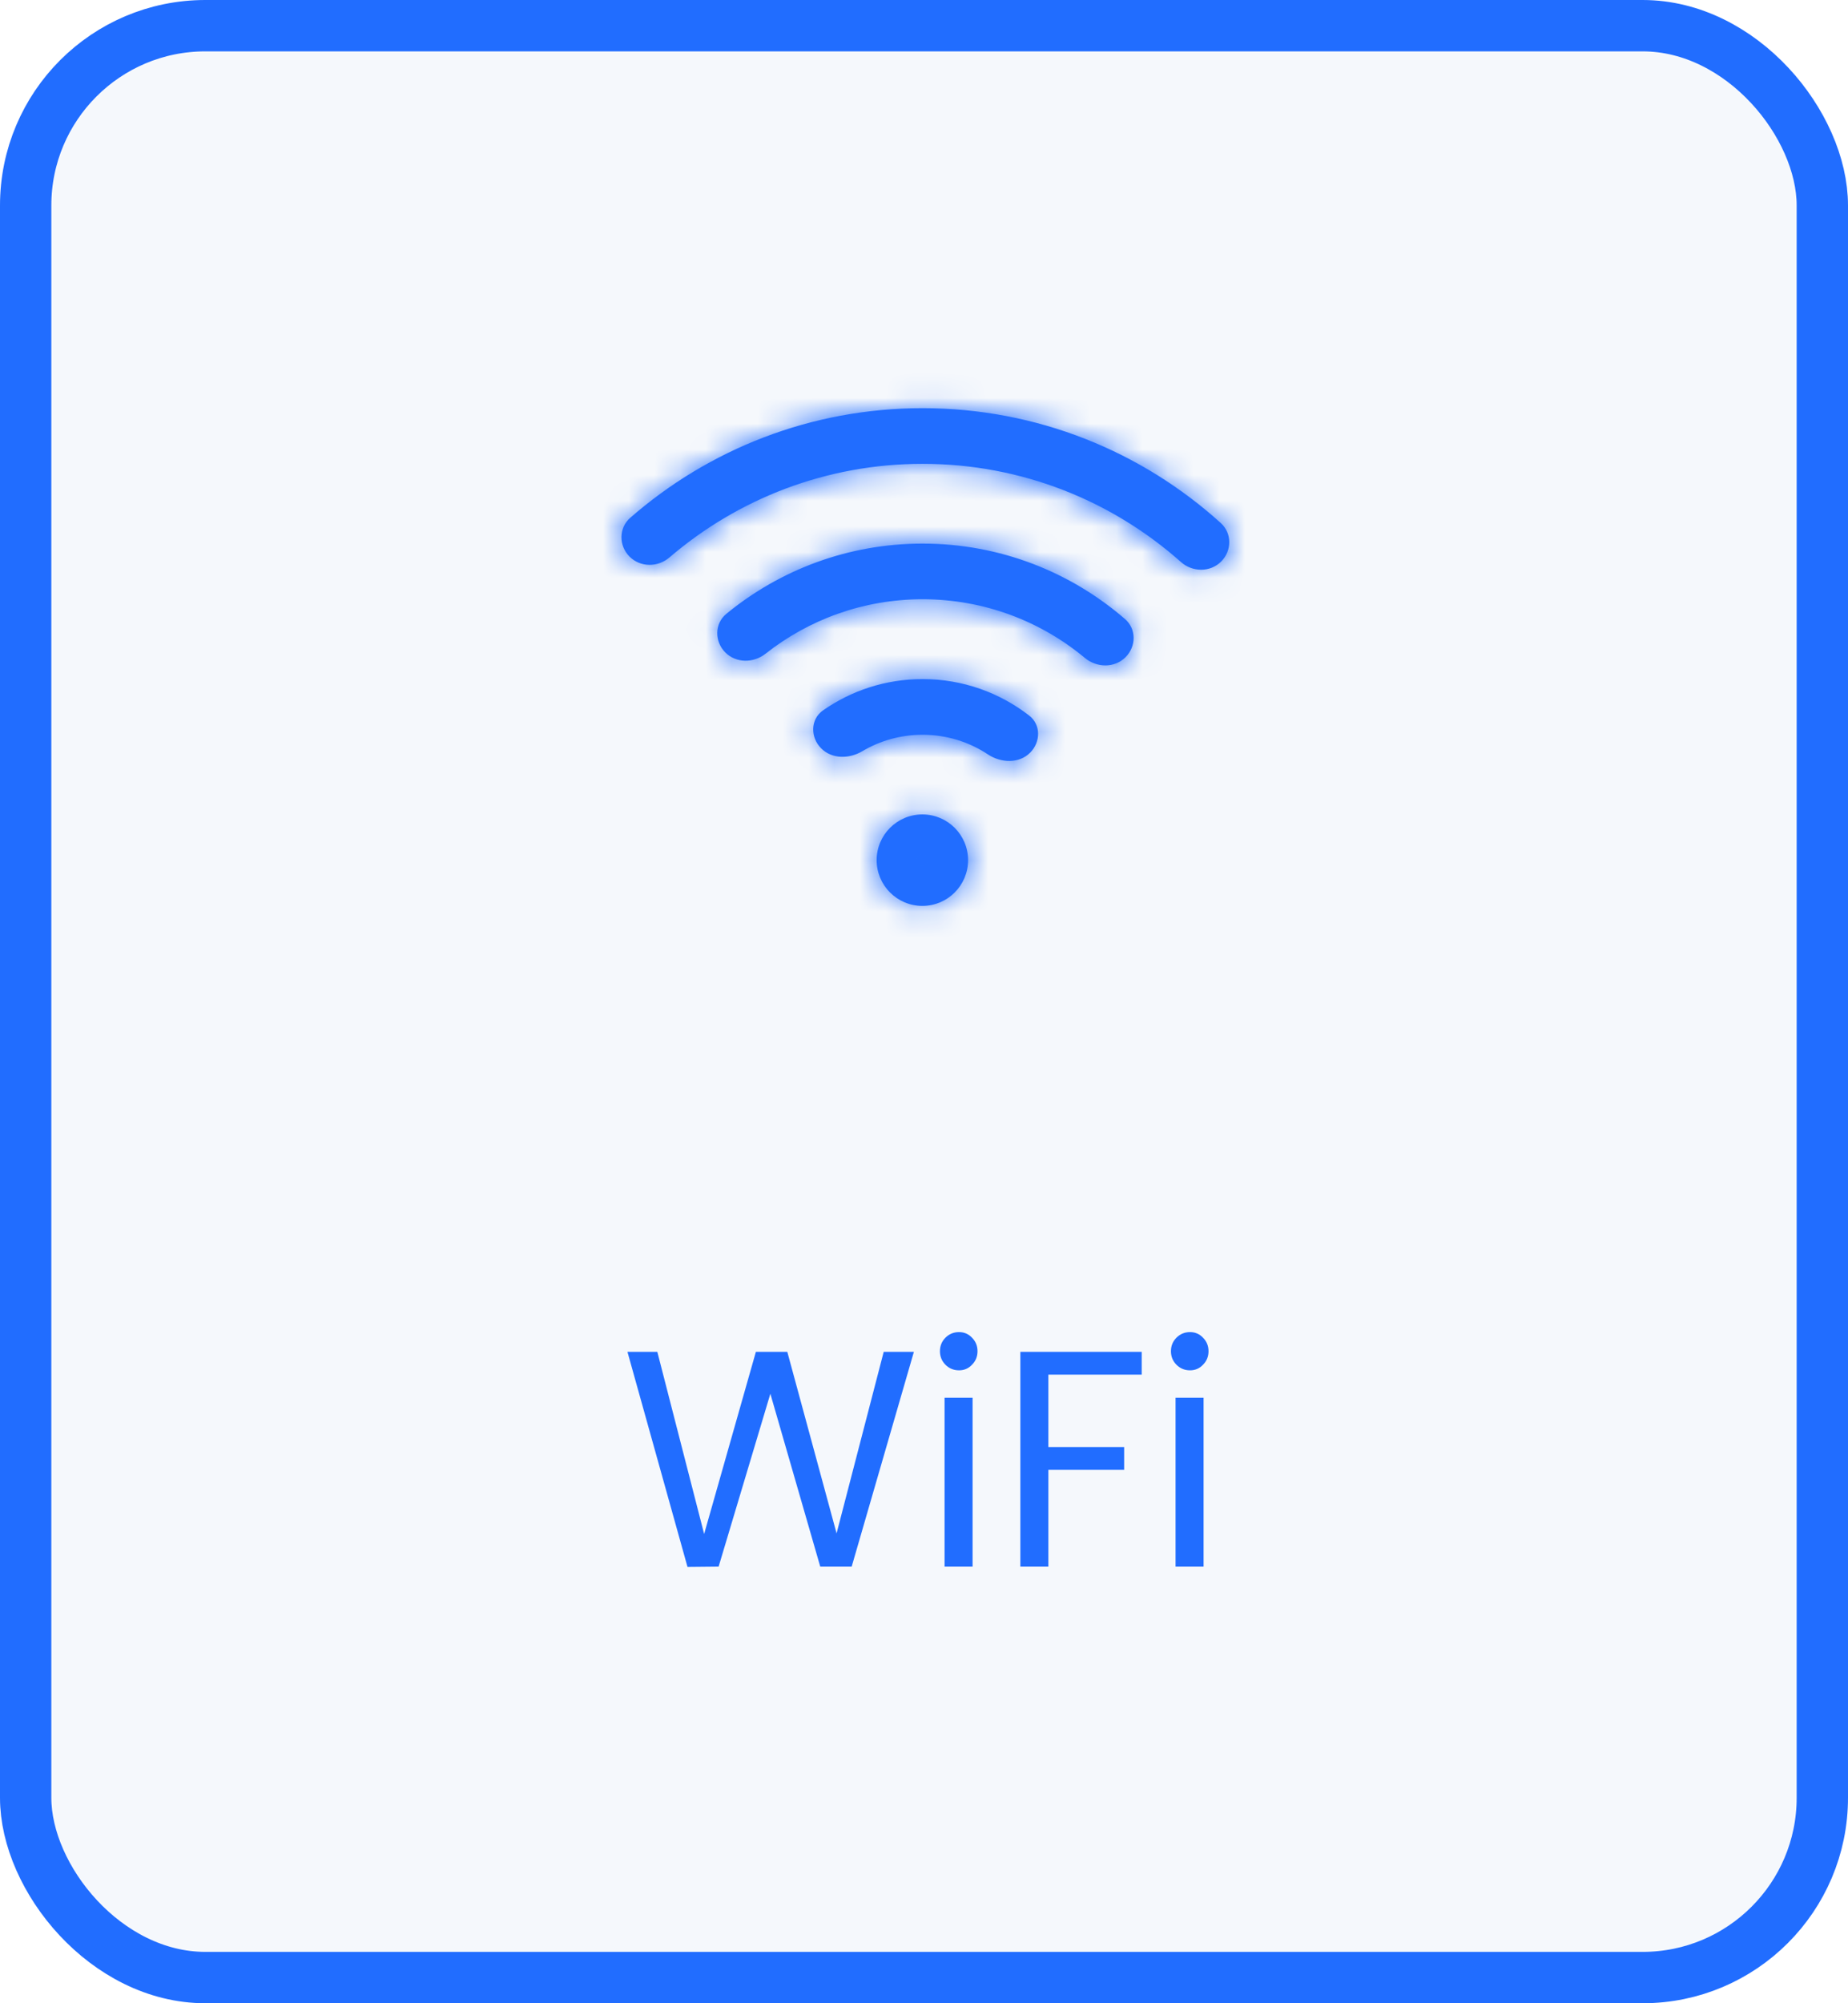 <svg width="72" height="78" viewBox="0 0 72 78" fill="none" xmlns="http://www.w3.org/2000/svg">
<rect x="1" y="1" width="70" height="76" rx="7" fill="#F5F8FC" stroke="#216DFF" stroke-width="2"/>
<g filter="url(#filter0_b_8326_5806)">
<mask id="path-2-inside-1_8326_5806" fill="white">
<path fill-rule="evenodd" clip-rule="evenodd" d="M35.945 15.893C40.415 15.893 44.49 17.585 47.563 20.365C48.004 20.763 47.997 21.445 47.578 21.864C47.151 22.291 46.46 22.283 46.009 21.882C43.332 19.504 39.807 18.06 35.945 18.06C32.179 18.06 28.734 19.433 26.082 21.706C25.63 22.094 24.949 22.095 24.528 21.673C24.103 21.248 24.103 20.556 24.555 20.161C27.601 17.503 31.585 15.893 35.945 15.893ZM35.945 21.166C38.961 21.166 41.719 22.274 43.833 24.105C44.279 24.491 44.271 25.171 43.853 25.589C43.425 26.017 42.732 26.005 42.266 25.617C40.552 24.191 38.349 23.333 35.945 23.333C33.634 23.333 31.509 24.126 29.825 25.455C29.358 25.823 28.68 25.826 28.259 25.405C27.834 24.979 27.833 24.284 28.299 23.901C30.379 22.192 33.042 21.166 35.945 21.166ZM35.945 26.441C37.511 26.441 38.953 26.973 40.101 27.864C40.561 28.222 40.547 28.895 40.135 29.307C39.702 29.74 39 29.712 38.49 29.374C37.76 28.89 36.885 28.609 35.945 28.609C35.087 28.609 34.283 28.843 33.595 29.251C33.086 29.553 32.414 29.56 31.996 29.141C31.567 28.713 31.568 28.008 32.065 27.66C33.164 26.892 34.502 26.441 35.945 26.441ZM35.936 35.273C36.92 35.273 37.717 34.475 37.717 33.492C37.717 32.508 36.92 31.711 35.936 31.711C34.953 31.711 34.155 32.508 34.155 33.492C34.155 34.475 34.953 35.273 35.936 35.273Z"/>
</mask>
<path fill-rule="evenodd" clip-rule="evenodd" d="M35.945 15.893C40.415 15.893 44.49 17.585 47.563 20.365C48.004 20.763 47.997 21.445 47.578 21.864C47.151 22.291 46.46 22.283 46.009 21.882C43.332 19.504 39.807 18.06 35.945 18.06C32.179 18.06 28.734 19.433 26.082 21.706C25.63 22.094 24.949 22.095 24.528 21.673C24.103 21.248 24.103 20.556 24.555 20.161C27.601 17.503 31.585 15.893 35.945 15.893ZM35.945 21.166C38.961 21.166 41.719 22.274 43.833 24.105C44.279 24.491 44.271 25.171 43.853 25.589C43.425 26.017 42.732 26.005 42.266 25.617C40.552 24.191 38.349 23.333 35.945 23.333C33.634 23.333 31.509 24.126 29.825 25.455C29.358 25.823 28.68 25.826 28.259 25.405C27.834 24.979 27.833 24.284 28.299 23.901C30.379 22.192 33.042 21.166 35.945 21.166ZM35.945 26.441C37.511 26.441 38.953 26.973 40.101 27.864C40.561 28.222 40.547 28.895 40.135 29.307C39.702 29.74 39 29.712 38.49 29.374C37.76 28.89 36.885 28.609 35.945 28.609C35.087 28.609 34.283 28.843 33.595 29.251C33.086 29.553 32.414 29.56 31.996 29.141C31.567 28.713 31.568 28.008 32.065 27.66C33.164 26.892 34.502 26.441 35.945 26.441ZM35.936 35.273C36.92 35.273 37.717 34.475 37.717 33.492C37.717 32.508 36.92 31.711 35.936 31.711C34.953 31.711 34.155 32.508 34.155 33.492C34.155 34.475 34.953 35.273 35.936 35.273Z" fill="#216DFF"/>
<path d="M32.065 27.66L33.211 29.3L32.065 27.66ZM38.49 29.374L39.594 27.706L38.49 29.374ZM40.101 27.864L38.874 29.444L40.101 27.864ZM42.266 25.617L43.545 24.08L42.266 25.617ZM43.833 24.105L45.142 22.593L43.833 24.105ZM46.009 21.882L44.681 23.378L46.009 21.882ZM28.299 23.901L29.568 25.447L28.299 23.901ZM47.563 20.365L48.905 18.881L47.563 20.365ZM48.905 18.881C45.478 15.782 40.93 13.893 35.945 13.893V17.893C39.9 17.893 43.502 19.388 46.222 21.848L48.905 18.881ZM35.945 20.06C39.299 20.06 42.356 21.312 44.681 23.378L47.337 20.387C44.309 17.696 40.315 16.06 35.945 16.06V20.06ZM27.384 23.224C29.686 21.25 32.674 20.06 35.945 20.06V16.06C31.684 16.06 27.781 17.616 24.781 20.187L27.384 23.224ZM35.945 13.893C31.083 13.893 26.636 15.69 23.24 18.654L25.87 21.668C28.566 19.315 32.087 17.893 35.945 17.893V13.893ZM45.142 22.593C42.678 20.459 39.46 19.166 35.945 19.166V23.166C38.462 23.166 40.759 24.088 42.524 25.616L45.142 22.593ZM35.945 25.333C37.864 25.333 39.619 26.016 40.987 27.155L43.545 24.08C41.486 22.366 38.834 21.333 35.945 21.333V25.333ZM31.064 27.025C32.407 25.965 34.1 25.333 35.945 25.333V21.333C33.169 21.333 30.61 22.288 28.586 23.885L31.064 27.025ZM35.945 19.166C32.563 19.166 29.454 20.363 27.029 22.356L29.568 25.447C31.304 24.021 33.522 23.166 35.945 23.166V19.166ZM41.328 26.285C39.842 25.13 37.971 24.441 35.945 24.441V28.441C37.051 28.441 38.065 28.815 38.874 29.444L41.328 26.285ZM35.945 30.609C36.48 30.609 36.973 30.768 37.385 31.041L39.594 27.706C38.547 27.013 37.29 26.609 35.945 26.609V30.609ZM34.615 30.971C35.003 30.741 35.456 30.609 35.945 30.609V26.609C34.718 26.609 33.564 26.945 32.575 27.531L34.615 30.971ZM35.945 24.441C34.079 24.441 32.343 25.026 30.919 26.021L33.211 29.3C33.985 28.759 34.925 28.441 35.945 28.441V24.441ZM35.717 33.492C35.717 33.371 35.815 33.273 35.936 33.273V37.273C38.024 37.273 39.717 35.58 39.717 33.492H35.717ZM35.936 33.711C35.815 33.711 35.717 33.613 35.717 33.492H39.717C39.717 31.404 38.024 29.711 35.936 29.711V33.711ZM36.155 33.492C36.155 33.613 36.057 33.711 35.936 33.711V29.711C33.848 29.711 32.155 31.404 32.155 33.492H36.155ZM35.936 33.273C36.057 33.273 36.155 33.371 36.155 33.492H32.155C32.155 35.58 33.848 37.273 35.936 37.273V33.273ZM33.41 27.727C33.582 27.899 33.691 28.149 33.682 28.434C33.672 28.741 33.519 29.084 33.211 29.3L30.919 26.021C29.218 27.21 29.44 29.414 30.582 30.555L33.41 27.727ZM38.721 27.892C38.923 27.69 39.161 27.632 39.308 27.63C39.44 27.627 39.531 27.664 39.594 27.706L37.385 31.041C38.437 31.738 40.251 32.019 41.55 30.721L38.721 27.892ZM38.874 29.444C38.585 29.219 38.448 28.882 38.445 28.584C38.443 28.305 38.552 28.062 38.721 27.892L41.55 30.721C42.658 29.613 42.903 27.509 41.328 26.285L38.874 29.444ZM28.586 23.885C28.808 23.71 29.285 23.602 29.674 23.991L26.845 26.819C28.075 28.049 29.908 27.937 31.064 27.025L28.586 23.885ZM42.439 24.174C42.837 23.776 43.325 23.897 43.545 24.08L40.987 27.155C42.139 28.113 44.013 28.258 45.267 27.003L42.439 24.174ZM42.524 25.616C42.004 25.167 42.121 24.493 42.439 24.174L45.267 27.003C46.421 25.849 46.555 23.816 45.142 22.593L42.524 25.616ZM24.781 20.187C25.053 19.954 25.563 19.88 25.942 20.259L23.114 23.087C24.336 24.31 26.206 24.234 27.384 23.224L24.781 20.187ZM46.164 20.45C46.549 20.064 47.066 20.146 47.337 20.387L44.681 23.378C45.855 24.42 47.753 24.517 48.992 23.278L46.164 20.45ZM32.575 27.531C32.635 27.495 32.723 27.462 32.852 27.468C32.995 27.475 33.218 27.535 33.41 27.727L30.582 30.555C31.827 31.801 33.564 31.595 34.615 30.971L32.575 27.531ZM25.942 20.259C26.276 20.593 26.353 21.247 25.87 21.668L23.24 18.654C21.852 19.865 21.93 21.904 23.114 23.087L25.942 20.259ZM29.674 23.991C29.995 24.312 30.11 25.002 29.568 25.447L27.029 22.356C25.557 23.565 25.672 25.646 26.845 26.819L29.674 23.991ZM46.222 21.848C45.753 21.424 45.833 20.781 46.164 20.45L48.992 23.278C50.162 22.108 50.254 20.101 48.905 18.881L46.222 21.848Z" fill="#216DFF" mask="url(#path-2-inside-1_8326_5806)"/>
</g>
<path d="M35.606 52.636L33.182 61H31.958L30.014 54.268L27.998 61L26.786 61.012L24.446 52.636H25.61L27.434 59.728L29.45 52.636H30.674L32.594 59.704L34.43 52.636H35.606ZM37.365 53.356C37.157 53.356 36.981 53.284 36.837 53.14C36.693 52.996 36.621 52.82 36.621 52.612C36.621 52.404 36.693 52.228 36.837 52.084C36.981 51.94 37.157 51.868 37.365 51.868C37.565 51.868 37.733 51.94 37.869 52.084C38.013 52.228 38.085 52.404 38.085 52.612C38.085 52.82 38.013 52.996 37.869 53.14C37.733 53.284 37.565 53.356 37.365 53.356ZM37.893 54.424V61H36.801V54.424H37.893ZM44.482 52.636V53.524H40.846V56.344H43.798V57.232H40.846V61H39.754V52.636H44.482ZM46.365 53.356C46.157 53.356 45.981 53.284 45.837 53.14C45.693 52.996 45.621 52.82 45.621 52.612C45.621 52.404 45.693 52.228 45.837 52.084C45.981 51.94 46.157 51.868 46.365 51.868C46.565 51.868 46.733 51.94 46.869 52.084C47.013 52.228 47.085 52.404 47.085 52.612C47.085 52.82 47.013 52.996 46.869 53.14C46.733 53.284 46.565 53.356 46.365 53.356ZM46.893 54.424V61H45.801V54.424H46.893Z" fill="#216DFF"/>
<defs>
<filter id="filter0_b_8326_5806" x="20.021" y="11.701" width="32.064" height="27.765" filterUnits="userSpaceOnUse" color-interpolation-filters="sRGB">
<feFlood flood-opacity="0" result="BackgroundImageFix"/>
<feGaussianBlur in="BackgroundImageFix" stdDeviation="2.096"/>
<feComposite in2="SourceAlpha" operator="in" result="effect1_backgroundBlur_8326_5806"/>
<feBlend mode="normal" in="SourceGraphic" in2="effect1_backgroundBlur_8326_5806" result="shape"/>
</filter>
</defs>
</svg>
